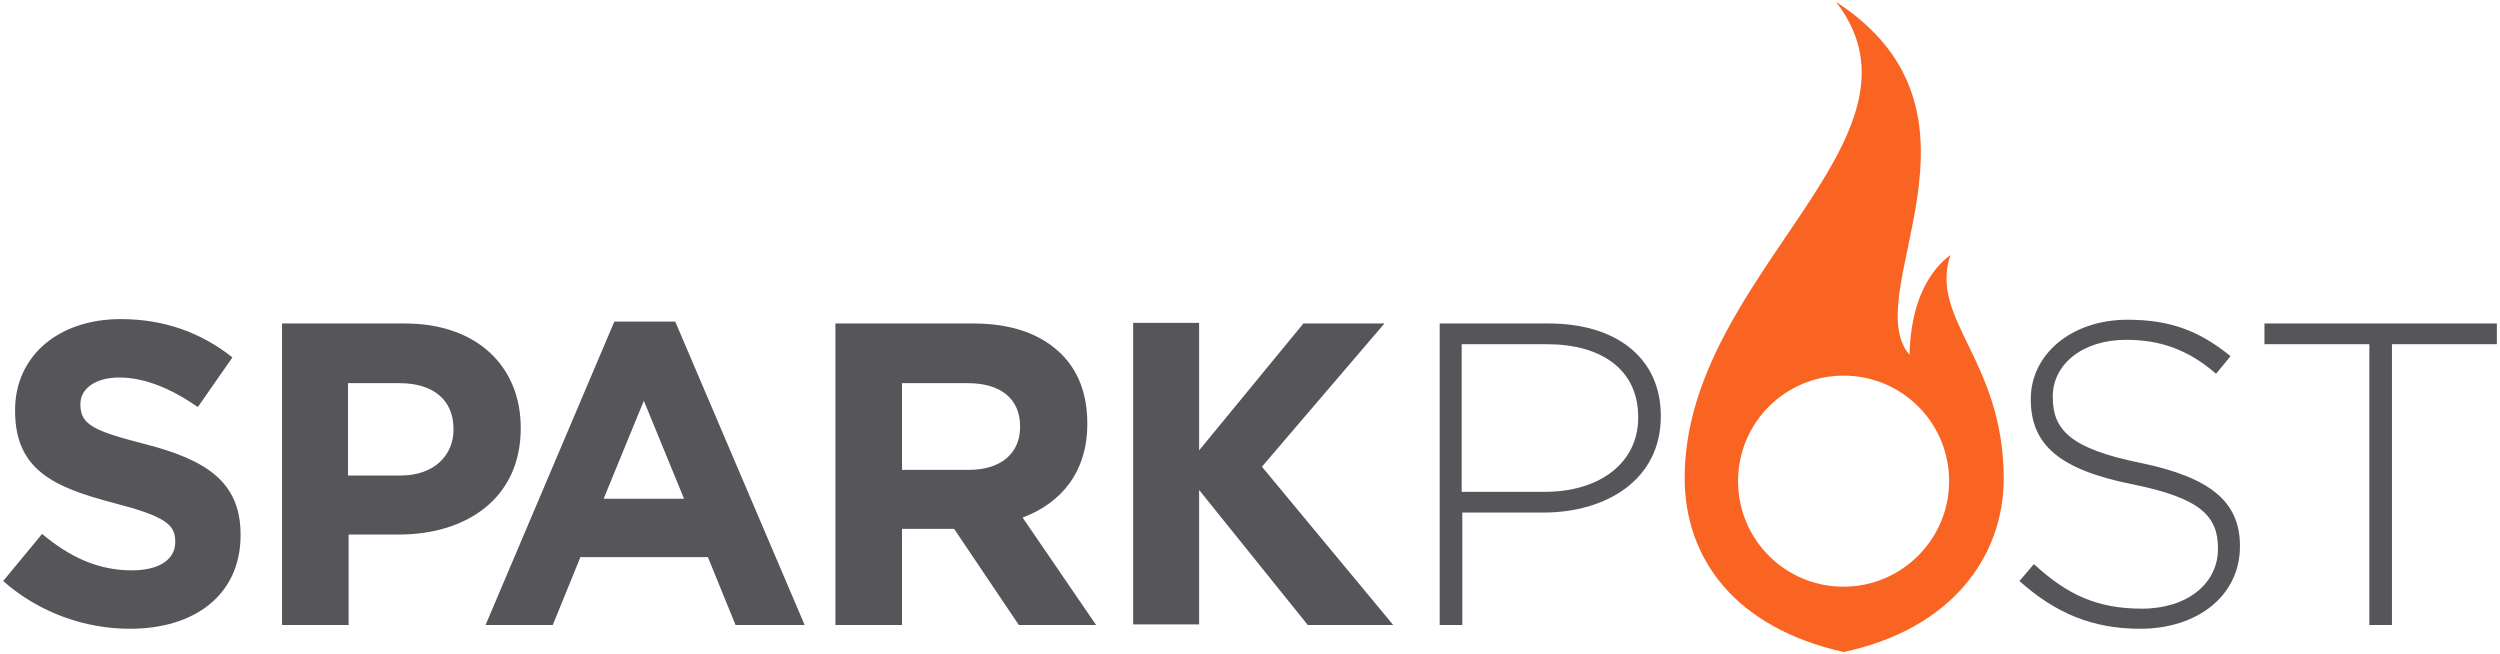 <?xml version="1.0" encoding="UTF-8" standalone="no"?>
<svg width="512px" height="134px" viewBox="0 0 512 134" version="1.1" xmlns="http://www.w3.org/2000/svg" xmlns:xlink="http://www.w3.org/1999/xlink" preserveAspectRatio="xMidYMid">
	<g>
		<path d="M0.643,118.995 L8.619,109.347 C14.151,113.978 19.94,116.808 27.015,116.808 C32.547,116.808 35.891,114.621 35.891,111.019 L35.891,110.89 C35.891,107.417 33.833,105.745 23.413,103.043 C11.192,99.827 3.087,96.354 3.087,84.133 L3.087,84.004 C3.087,72.812 12.092,65.351 24.699,65.351 C33.705,65.351 41.294,68.181 47.598,73.198 L40.523,83.361 C35.12,79.63 29.717,77.315 24.442,77.315 C19.296,77.315 16.466,79.759 16.466,82.718 L16.466,82.846 C16.466,86.963 19.168,88.249 29.717,90.951 C42.195,94.167 49.27,98.669 49.27,109.475 L49.27,109.604 C49.27,121.825 39.879,128.772 26.629,128.772 C17.495,128.772 8.105,125.556 0.643,118.995 L0.643,118.995 Z M57.761,66.251 L82.975,66.251 C97.64,66.251 106.645,74.999 106.645,87.606 L106.645,87.735 C106.645,102.014 95.582,109.475 81.688,109.475 L71.397,109.475 L71.397,128 L57.761,128 L57.761,66.251 L57.761,66.251 Z M82.074,97.383 C88.892,97.383 92.88,93.266 92.88,87.992 L92.88,87.863 C92.88,81.817 88.635,78.472 81.817,78.472 L71.268,78.472 L71.268,97.383 L82.074,97.383 L82.074,97.383 Z M125.813,65.865 L138.291,65.865 L164.792,128 L150.641,128 L144.981,114.107 L118.866,114.107 L113.206,128 L99.441,128 L125.813,65.865 L125.813,65.865 Z M140.092,102.143 L131.859,82.074 L123.626,102.143 L140.092,102.143 L140.092,102.143 Z M171.224,66.251 L199.397,66.251 C207.244,66.251 213.29,68.438 217.407,72.555 C220.88,76.028 222.681,80.788 222.681,86.706 L222.681,86.834 C222.681,96.74 217.278,103.043 209.431,106.002 L224.482,128 L208.659,128 L195.409,108.318 L184.732,108.318 L184.732,128 L171.095,128 L171.095,66.251 L171.224,66.251 Z M198.496,96.225 C205.057,96.225 208.917,92.752 208.917,87.477 L208.917,87.349 C208.917,81.56 204.8,78.472 198.239,78.472 L184.732,78.472 L184.732,96.225 L198.496,96.225 L198.496,96.225 Z M294.85,66.251 L317.234,66.251 C330.87,66.251 340.133,73.198 340.133,85.162 L340.133,85.29 C340.133,98.283 328.941,104.973 316.076,104.973 L299.481,104.973 L299.481,128 L294.85,128 L294.85,66.251 L294.85,66.251 Z M316.334,100.728 C327.783,100.728 335.502,94.681 335.502,85.548 L335.502,85.419 C335.502,75.642 327.912,70.496 316.848,70.496 L299.353,70.496 L299.353,100.728 L316.334,100.728 L316.334,100.728 Z M413.588,118.995 L416.547,115.522 C423.365,121.825 429.54,124.655 438.673,124.655 C447.936,124.655 454.239,119.51 454.239,112.434 L454.239,112.306 C454.239,105.745 450.766,102.014 436.744,99.184 C421.95,96.225 415.904,91.208 415.904,81.817 L415.904,81.688 C415.904,72.555 424.265,65.479 435.715,65.479 C444.72,65.479 450.637,67.924 456.812,72.941 L453.853,76.543 C448.064,71.526 442.275,69.596 435.457,69.596 C426.324,69.596 420.406,74.742 420.406,81.174 L420.406,81.303 C420.406,87.863 423.751,91.851 438.416,94.81 C452.695,97.769 458.742,102.786 458.742,111.791 L458.742,111.92 C458.742,121.825 450.251,128.772 438.287,128.772 C428.511,128.772 420.921,125.556 413.588,118.995 L413.588,118.995 Z M485.242,70.496 L463.759,70.496 L463.759,66.251 L511.357,66.251 L511.357,70.496 L489.873,70.496 L489.873,128 L485.242,128 L485.242,70.496 L485.242,70.496 Z M245.58,92.237 L266.935,66.251 L283.53,66.251 L258.444,95.582 L285.331,128 L267.835,128 L245.58,100.342 L245.58,127.871 L232.072,127.871 L232.072,66.123 L245.58,66.123 L245.58,92.237 L245.58,92.237 Z" fill="#55555A"></path>
		<path d="M399.437,52.229 C392.619,57.375 391.204,66.509 391.075,72.683 C380.269,60.076 411.144,23.156 376.024,0.386 C397.765,28.559 345.021,56.346 345.021,97.897 C345.021,114.235 355.184,128.515 377.568,133.532 C399.437,128.901 410.372,114.235 410.372,97.897 C410.243,73.584 395.063,65.479 399.437,52.229 L399.437,52.229 Z M377.568,120.153 C365.604,120.153 355.956,110.505 355.956,98.541 C355.956,86.577 365.604,76.929 377.568,76.929 C389.532,76.929 399.18,86.577 399.18,98.541 C399.18,110.505 389.403,120.153 377.568,120.153 L377.568,120.153 Z" fill="#FA6423"></path>
	</g>
</svg>
